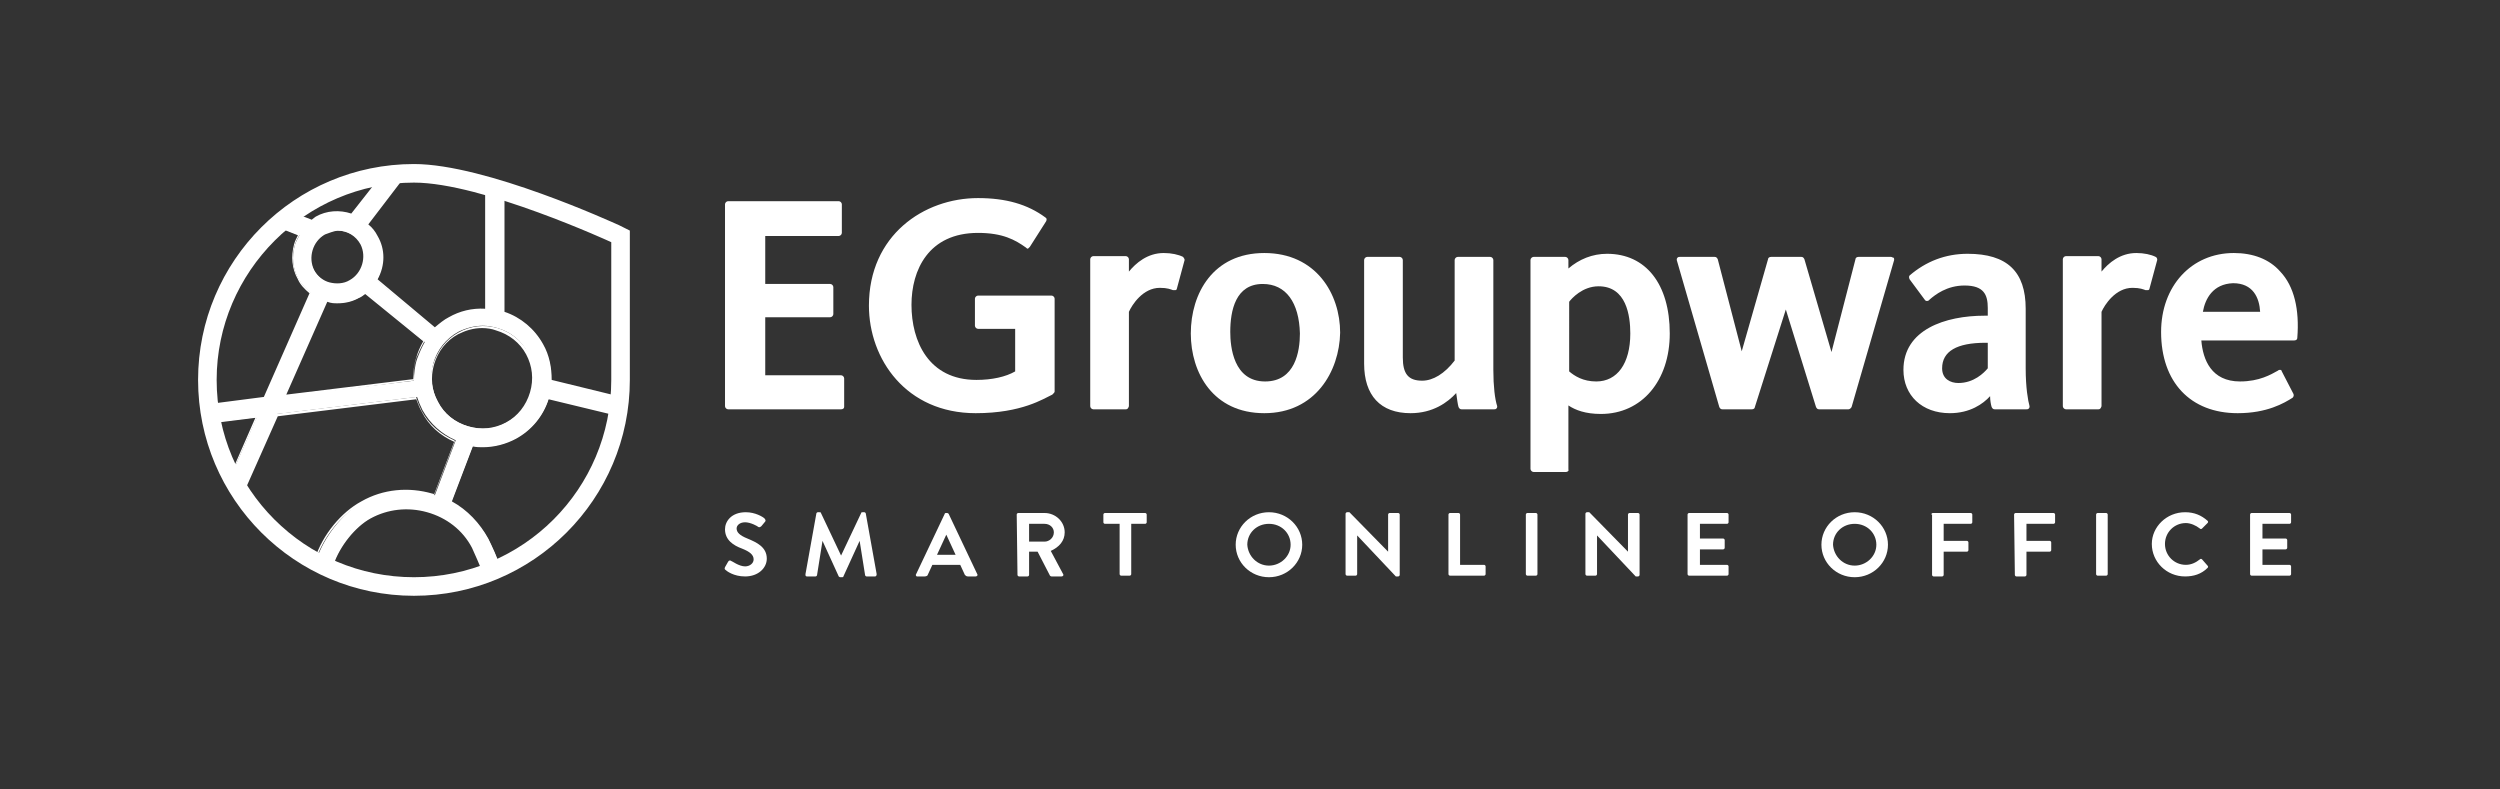 <?xml version="1.0" encoding="utf-8"?>
<!-- Generator: Adobe Illustrator 25.1.0, SVG Export Plug-In . SVG Version: 6.00 Build 0)  -->
<svg version="1.1" id="Ebene_2_1_" xmlns="http://www.w3.org/2000/svg" xmlns:xlink="http://www.w3.org/1999/xlink" x="0px" y="0px"
	 viewBox="0 0 323.1 102" style="enable-background:new 0 0 323.1 102;" xml:space="preserve">
<rect x="0" y="0" width="323.1" height="102" fill="#333333" stroke="none"/>
<style type="text/css">
	.st0{fill:#FFFFFF;}
	.st1{fill:none;}
</style>
<g>
	<g>
		<path class="st0" d="M93.7,73.3l0.4-0.7c0.1-0.2,0.3-0.2,0.4-0.1c0.1,0,1,0.7,1.8,0.7c0.6,0,1.1-0.4,1.1-0.9c0-0.6-0.5-1-1.5-1.4
			c-1.1-0.4-2.2-1.1-2.2-2.5c0-1,0.8-2.2,2.7-2.2c1.2,0,2.2,0.6,2.4,0.8c0.1,0.1,0.2,0.3,0.1,0.4L98.4,68c-0.1,0.1-0.3,0.2-0.4,0.1
			c-0.1-0.1-1-0.6-1.7-0.6c-0.7,0-1.1,0.4-1.1,0.8c0,0.5,0.4,0.9,1.4,1.3c1.2,0.5,2.5,1.1,2.5,2.6c0,1.2-1.1,2.3-2.8,2.3
			c-1.5,0-2.4-0.7-2.6-0.9C93.7,73.6,93.6,73.5,93.7,73.3z"/>
		<path class="st0" d="M105.5,66.4c0-0.1,0.1-0.2,0.2-0.2h0.2c0.1,0,0.2,0,0.2,0.1l2.6,5.5c0,0,0,0,0,0l2.6-5.5
			c0-0.1,0.1-0.1,0.2-0.1h0.2c0.1,0,0.2,0.1,0.2,0.2l1.4,7.8c0,0.2-0.1,0.3-0.2,0.3h-1.1c-0.1,0-0.2-0.1-0.2-0.2l-0.7-4.4
			c0,0,0,0,0,0l-2.1,4.6c0,0.1-0.1,0.1-0.2,0.1h-0.2c-0.1,0-0.2-0.1-0.2-0.1l-2.1-4.6c0,0,0,0,0,0l-0.7,4.4c0,0.1-0.1,0.2-0.2,0.2
			h-1.1c-0.2,0-0.2-0.1-0.2-0.3L105.5,66.4z"/>
		<path class="st0" d="M118.4,74.2l3.7-7.8c0-0.1,0.1-0.1,0.2-0.1h0.1c0.1,0,0.2,0.1,0.2,0.1l3.7,7.8c0.1,0.1,0,0.3-0.2,0.3h-1
			c-0.2,0-0.3-0.1-0.4-0.2l-0.6-1.3h-3.6l-0.6,1.3c0,0.1-0.2,0.2-0.4,0.2h-1C118.4,74.5,118.3,74.3,118.4,74.2z M123.5,71.7
			l-1.2-2.6h0l-1.2,2.6H123.5z"/>
		<path class="st0" d="M131.4,66.5c0-0.1,0.1-0.2,0.2-0.2h3.4c1.4,0,2.6,1.1,2.6,2.5c0,1.1-0.7,1.9-1.8,2.4l1.6,3
			c0.1,0.1,0,0.3-0.2,0.3h-1.3c-0.1,0-0.2-0.1-0.2-0.1l-1.6-3.1H133v3c0,0.1-0.1,0.2-0.2,0.2h-1.1c-0.1,0-0.2-0.1-0.2-0.2
			L131.4,66.5L131.4,66.5z M135,70c0.6,0,1.2-0.5,1.2-1.2c0-0.6-0.5-1.1-1.2-1.1h-2V70H135z"/>
		<path class="st0" d="M144.6,67.7h-1.8c-0.1,0-0.2-0.1-0.2-0.2v-1c0-0.1,0.1-0.2,0.2-0.2h5.2c0.1,0,0.2,0.1,0.2,0.2v1
			c0,0.1-0.1,0.2-0.2,0.2h-1.8v6.5c0,0.1-0.1,0.2-0.2,0.2h-1.1c-0.1,0-0.2-0.1-0.2-0.2V67.7z"/>
		<path class="st0" d="M164,66.2c2.4,0,4.3,1.9,4.3,4.2c0,2.3-1.9,4.2-4.3,4.2s-4.3-1.9-4.3-4.2C159.7,68.1,161.6,66.2,164,66.2z
			 M164,73.1c1.5,0,2.8-1.2,2.8-2.7s-1.2-2.7-2.8-2.7s-2.8,1.2-2.8,2.7C161.3,71.9,162.5,73.1,164,73.1z"/>
		<path class="st0" d="M173.9,66.4c0-0.1,0.1-0.2,0.2-0.2h0.3l5,5.1h0v-4.8c0-0.1,0.1-0.2,0.2-0.2h1.1c0.1,0,0.2,0.1,0.2,0.2v7.8
			c0,0.1-0.1,0.2-0.2,0.2h-0.3l-5-5.3h0v5c0,0.1-0.1,0.2-0.2,0.2h-1.1c-0.1,0-0.2-0.1-0.2-0.2L173.9,66.4L173.9,66.4z"/>
		<path class="st0" d="M187.2,66.5c0-0.1,0.1-0.2,0.2-0.2h1.1c0.1,0,0.2,0.1,0.2,0.2v6.5h3.1c0.1,0,0.2,0.1,0.2,0.2v1
			c0,0.1-0.1,0.2-0.2,0.2h-4.4c-0.1,0-0.2-0.1-0.2-0.2V66.5z"/>
		<path class="st0" d="M197.2,66.5c0-0.1,0.1-0.2,0.2-0.2h1.1c0.1,0,0.2,0.1,0.2,0.2v7.7c0,0.1-0.1,0.2-0.2,0.2h-1.1
			c-0.1,0-0.2-0.1-0.2-0.2V66.5z"/>
		<path class="st0" d="M204.9,66.4c0-0.1,0.1-0.2,0.2-0.2h0.3l5,5.1h0v-4.8c0-0.1,0.1-0.2,0.2-0.2h1.1c0.1,0,0.2,0.1,0.2,0.2v7.8
			c0,0.1-0.1,0.2-0.2,0.2h-0.3l-5-5.3h0v5c0,0.1-0.1,0.2-0.2,0.2h-1.1c-0.1,0-0.2-0.1-0.2-0.2L204.9,66.4L204.9,66.4z"/>
		<path class="st0" d="M218.1,66.5c0-0.1,0.1-0.2,0.2-0.2h4.9c0.1,0,0.2,0.1,0.2,0.2v1c0,0.1-0.1,0.2-0.2,0.2h-3.5v1.9h3
			c0.1,0,0.2,0.1,0.2,0.2v1c0,0.1-0.1,0.2-0.2,0.2h-3v2h3.5c0.1,0,0.2,0.1,0.2,0.2v1c0,0.1-0.1,0.2-0.2,0.2h-4.9
			c-0.1,0-0.2-0.1-0.2-0.2V66.5z"/>
		<path class="st0" d="M239.7,66.2c2.4,0,4.3,1.9,4.3,4.2c0,2.3-1.9,4.2-4.3,4.2s-4.3-1.9-4.3-4.2C235.4,68.1,237.3,66.2,239.7,66.2
			z M239.7,73.1c1.5,0,2.8-1.2,2.8-2.7s-1.2-2.7-2.8-2.7s-2.8,1.2-2.8,2.7C237,71.9,238.2,73.1,239.7,73.1z"/>
		<path class="st0" d="M249.6,66.5c0-0.1,0.1-0.2,0.2-0.2h4.9c0.1,0,0.2,0.1,0.2,0.2v1c0,0.1-0.1,0.2-0.2,0.2h-3.5v2.2h3
			c0.1,0,0.2,0.1,0.2,0.2v1c0,0.1-0.1,0.2-0.2,0.2h-3v3c0,0.1-0.1,0.2-0.2,0.2h-1.1c-0.1,0-0.2-0.1-0.2-0.2V66.5z"/>
		<path class="st0" d="M260.3,66.5c0-0.1,0.1-0.2,0.2-0.2h4.9c0.1,0,0.2,0.1,0.2,0.2v1c0,0.1-0.1,0.2-0.2,0.2h-3.5v2.2h3
			c0.1,0,0.2,0.1,0.2,0.2v1c0,0.1-0.1,0.2-0.2,0.2h-3v3c0,0.1-0.1,0.2-0.2,0.2h-1.1c-0.1,0-0.2-0.1-0.2-0.2L260.3,66.5L260.3,66.5z"
			/>
		<path class="st0" d="M270.9,66.5c0-0.1,0.1-0.2,0.2-0.2h1.1c0.1,0,0.2,0.1,0.2,0.2v7.7c0,0.1-0.1,0.2-0.2,0.2h-1.1
			c-0.1,0-0.2-0.1-0.2-0.2V66.5z"/>
		<path class="st0" d="M282.4,66.2c1.2,0,2.1,0.4,2.9,1.1c0.1,0.1,0.1,0.2,0,0.3l-0.7,0.7c-0.1,0.1-0.2,0.1-0.3,0
			c-0.5-0.4-1.2-0.7-1.8-0.7c-1.5,0-2.7,1.2-2.7,2.7s1.2,2.7,2.7,2.7c0.7,0,1.3-0.3,1.8-0.7c0.1-0.1,0.2-0.1,0.3,0l0.7,0.8
			c0.1,0.1,0.1,0.2,0,0.3c-0.8,0.8-1.8,1.1-2.9,1.1c-2.4,0-4.3-1.9-4.3-4.2C278.1,68.1,280,66.2,282.4,66.2z"/>
		<path class="st0" d="M290.8,66.5c0-0.1,0.1-0.2,0.2-0.2h4.9c0.1,0,0.2,0.1,0.2,0.2v1c0,0.1-0.1,0.2-0.2,0.2h-3.5v1.9h3
			c0.1,0,0.2,0.1,0.2,0.2v1c0,0.1-0.1,0.2-0.2,0.2h-3v2h3.5c0.1,0,0.2,0.1,0.2,0.2v1c0,0.1-0.1,0.2-0.2,0.2H291
			c-0.1,0-0.2-0.1-0.2-0.2V66.5z"/>
	</g>
	<g>
		<g>
			<polygon class="st0" points="98.5,40.6 107.3,40.6 107.3,37.1 98.5,37.1 98.5,30.1 108.4,30.1 108.4,26.4 94.1,26.4 94.1,52.6 
				108.7,52.6 108.7,48.9 98.5,48.9 			"/>
			<path class="st0" d="M108.7,52.9H94.1c-0.2,0-0.4-0.2-0.4-0.4V26.4c0-0.2,0.2-0.4,0.4-0.4h14.3c0.2,0,0.4,0.2,0.4,0.4v3.7
				c0,0.2-0.2,0.4-0.4,0.4h-9.5v6.2h8.4c0.2,0,0.4,0.2,0.4,0.4v3.5c0,0.2-0.2,0.4-0.4,0.4h-8.4v7.5h9.8c0.2,0,0.4,0.2,0.4,0.4v3.7
				C109.1,52.8,108.9,52.9,108.7,52.9z M94.5,52.2h13.8v-2.9h-9.8c-0.2,0-0.4-0.2-0.4-0.4v-8.2c0-0.2,0.2-0.4,0.4-0.4h8.4v-2.8h-8.4
				c-0.2,0-0.4-0.2-0.4-0.4v-7c0-0.2,0.2-0.4,0.4-0.4h9.5v-2.9H94.5L94.5,52.2L94.5,52.2z"/>
		</g>
		<g>
			<path class="st0" d="M126.3,42h5.2v6.1c-0.2,0.1-1.8,1.3-5.4,1.3c-6.1,0-8.8-4.8-8.8-10.1c0-5.3,2.8-9.6,9-9.6
				c3.1,0,4.9,0.9,6.4,2l2.1-3.3c-1.6-1.2-4-2.4-8.4-2.4c-8.8,0-13.7,6.4-13.7,13.5c0,7,4.8,13.6,13.4,13.6c6.2,0,9-2.1,9.8-2.6v-12
				h-9.5L126.3,42L126.3,42z"/>
			<path class="st0" d="M126.1,53.4c-9,0-13.8-7-13.8-13.9c0-9.1,7.1-13.9,14.1-13.9c3.6,0,6.4,0.8,8.7,2.5c0.2,0.1,0.2,0.3,0.1,0.5
				l-2.1,3.3c-0.1,0.1-0.1,0.1-0.2,0.2s-0.2,0-0.3-0.1c-1.4-1-3-1.9-6.2-1.9c-6.4,0-8.6,4.8-8.6,9.3c0,4.7,2.2,9.7,8.4,9.7
				c2,0,3.8-0.4,5-1.1v-5.5h-4.8c-0.2,0-0.4-0.2-0.4-0.4v-3.5c0-0.2,0.2-0.4,0.4-0.4h9.5c0.2,0,0.4,0.2,0.4,0.4v12
				c0,0.1-0.1,0.2-0.2,0.3l-0.1,0.1C134.9,51.5,132.1,53.4,126.1,53.4z M126.4,26.3c-9.2,0-13.4,6.8-13.4,13.1
				c0,9.1,6.8,13.2,13,13.2c5.7,0,8.5-1.8,9.4-2.4V38.8h-8.7v2.8h4.8c0.2,0,0.4,0.2,0.4,0.4v6.1c0,0.1-0.1,0.3-0.2,0.3
				c-1.4,0.9-3.4,1.3-5.6,1.3c-5.6,0-9.2-4.1-9.2-10.5c0-4.9,2.5-10,9.4-10c3.1,0,5,0.9,6.3,1.8l1.7-2.7
				C132.3,27,129.7,26.3,126.4,26.3z"/>
		</g>
		<g>
			<path class="st0" d="M145.5,36.3v-2.8h-4.2v19h4.2V40.2c0.4-0.7,1.8-3.3,4.4-3.3c1.1,0,1.6,0.2,1.8,0.4l1-3.7
				c-0.4-0.2-1-0.5-2.3-0.5C147.9,33.1,146.3,35,145.5,36.3z"/>
			<path class="st0" d="M145.5,52.9h-4.2c-0.2,0-0.4-0.2-0.4-0.4v-19c0-0.2,0.2-0.4,0.4-0.4h4.2c0.2,0,0.4,0.2,0.4,0.4v1.6
				c0.9-1.1,2.4-2.4,4.5-2.4c1,0,1.9,0.2,2.5,0.5c0.1,0.1,0.2,0.3,0.2,0.4l-1,3.7c0,0.1-0.1,0.2-0.2,0.2c-0.1,0-0.2,0-0.3,0
				c-0.3-0.1-0.7-0.3-1.7-0.3c-2.2,0-3.6,2.2-4,3.1v12.2C145.8,52.8,145.7,52.9,145.5,52.9z M141.6,52.2h3.5V40.2c0-0.1,0-0.1,0-0.2
				c0.4-0.8,2-3.5,4.7-3.5c0.8,0,1.2,0.1,1.6,0.2l0.8-3c-0.5-0.2-1.1-0.3-1.9-0.3c-2.4,0-3.9,1.9-4.6,3c-0.1,0.1-0.3,0.2-0.4,0.2
				c-0.2,0-0.3-0.2-0.3-0.4v-2.4h-3.5L141.6,52.2L141.6,52.2z"/>
		</g>
		<g>
			<path class="st0" d="M163.3,33.1c-6.5,0-9.1,5.3-9.1,10s2.6,9.9,9.2,9.9c6.5,0,9.3-5.4,9.3-10C172.7,38.3,169.8,33.1,163.3,33.1z
				 M163.4,49.7c-3.4,0-4.8-3-4.8-6.8s1.3-6.6,4.6-6.6c3.4,0,5,3,5,6.8C168.3,46.9,166.9,49.7,163.4,49.7z"/>
			<path class="st0" d="M163.4,53.4c-6.6,0-9.5-5.2-9.5-10.3c0-5.2,2.9-10.4,9.5-10.4c6.7,0,9.8,5.3,9.8,10.3
				C173.1,48,170,53.4,163.4,53.4z M163.3,33.5c-6,0-8.7,4.8-8.7,9.6c0,4.8,2.7,9.6,8.8,9.6c6.1,0,8.9-5,8.9-9.7
				C172.3,38.4,169.5,33.5,163.3,33.5z M163.4,50.1c-3.3,0-5.2-2.7-5.2-7.1c0-4.5,1.8-7,5-7c3.3,0,5.4,2.7,5.4,7.1
				C168.6,47.6,166.7,50.1,163.4,50.1z M163.2,36.7c-3.5,0-4.2,3.4-4.2,6.2c0,1.9,0.4,6.4,4.5,6.4c3.9,0,4.5-3.9,4.5-6.2
				C167.9,39.1,166.2,36.7,163.2,36.7z"/>
		</g>
		<g>
			<path class="st0" d="M192.5,33.6h-4.2v13c-0.4,0.5-2.2,2.9-4.6,2.9c-2.2,0-2.9-1.2-2.9-3.3V33.6h-4.2V47c0,3.4,1.5,6,5.6,6
				c3.2,0,5.2-1.9,6.1-3.1c0,0.9,0.2,2.2,0.4,2.7h4.2c-0.2-1-0.5-2.8-0.5-4.8V33.6z"/>
			<path class="st0" d="M182.3,53.4c-3.9,0-6-2.3-6-6.4V33.6c0-0.2,0.2-0.4,0.4-0.4h4.2c0.2,0,0.4,0.2,0.4,0.4v12.6
				c0,2.1,0.7,3,2.5,3c1.4,0,2.9-0.9,4.2-2.6V33.6c0-0.2,0.2-0.4,0.4-0.4h4.2c0.2,0,0.4,0.2,0.4,0.4v14.2c0,2.1,0.2,3.8,0.5,4.7
				c0,0.1,0,0.2-0.1,0.3c-0.1,0.1-0.2,0.1-0.3,0.1h-4.2c-0.2,0-0.3-0.1-0.4-0.3c-0.1-0.3-0.2-1.1-0.3-1.8
				C187.1,52,185.2,53.4,182.3,53.4z M177.1,34v13c0,2.6,0.9,5.7,5.3,5.7c3.1,0,5-1.9,5.8-3c0.1-0.1,0.3-0.2,0.4-0.1
				c0.1,0.1,0.3,0.2,0.3,0.3c0,0.7,0.2,1.7,0.3,2.3h3.4c-0.2-1-0.4-2.6-0.4-4.4V34h-3.4v12.6c0,0.1,0,0.2-0.1,0.2
				c-1.5,2-3.2,3-4.9,3c-2.2,0-3.3-1.2-3.3-3.7V34L177.1,34L177.1,34z"/>
		</g>
		<g>
			<path class="st0" d="M207.7,33.1c-2.7,0-4.4,1.2-5.4,2.5v-2h-4.1v27h4.2v-9c0.7,0.6,2.1,1.5,4.5,1.5c4.9,0,8.5-4,8.5-10
				C215.4,36.7,212.4,33.1,207.7,33.1z M206.2,49.7c-2,0-3.1-0.8-3.8-1.5v-9.4c0.4-0.6,1.9-2.3,4.2-2.3c3,0,4.4,2.6,4.4,6.5
				C211,47,209.3,49.7,206.2,49.7z"/>
			<path class="st0" d="M202.4,61h-4.2c-0.2,0-0.4-0.2-0.4-0.4v-27c0-0.2,0.2-0.4,0.4-0.4h4.1c0.2,0,0.4,0.2,0.4,0.4v1.1
				c1.4-1.2,3.1-1.9,5-1.9c5,0,8.1,3.9,8.1,10.3c0,6.1-3.6,10.4-8.9,10.4c-2,0-3.3-0.5-4.2-1.1v8.3C202.8,60.8,202.6,61,202.4,61z
				 M198.6,60.2h3.5v-8.7c0-0.1,0.1-0.3,0.2-0.3s0.3,0,0.4,0.1c0.7,0.6,2.1,1.4,4.3,1.4c4.8,0,8.1-4,8.1-9.6c0-6-2.8-9.6-7.4-9.6
				c-2.1,0-3.8,0.8-5.1,2.3c-0.1,0.1-0.3,0.2-0.4,0.1c-0.1-0.1-0.2-0.2-0.2-0.4V34h-3.4L198.6,60.2L198.6,60.2z M206.2,50.1
				c-2.1,0-3.3-0.9-4.1-1.6c-0.1-0.1-0.1-0.2-0.1-0.3v-9.4c0-0.1,0-0.1,0.1-0.2c0.3-0.4,1.8-2.4,4.5-2.4c3.1,0,4.8,2.5,4.8,6.9
				C211.4,47.4,209.4,50.1,206.2,50.1z M202.8,48c0.7,0.6,1.8,1.3,3.5,1.3c2.7,0,4.4-2.3,4.4-6.2c0-2.3-0.5-6.1-4.1-6.1
				c-2.1,0-3.5,1.6-3.8,2V48z"/>
		</g>
		<g>
			<polygon class="st0" points="236.8,46.7 236.7,46.7 232.9,33.6 229,33.6 225.2,46.7 225.1,46.7 221.7,33.6 217.3,33.6 
				222.7,52.6 226.5,52.6 230.8,39 230.9,39 235.1,52.6 238.9,52.6 244.4,33.6 240.2,33.6 			"/>
			<path class="st0" d="M238.9,52.9h-3.8c-0.2,0-0.3-0.1-0.4-0.3l-3.9-12.6l-4,12.6c0,0.2-0.2,0.3-0.4,0.3h-3.8
				c-0.2,0-0.3-0.1-0.4-0.3l-5.5-19c0-0.1,0-0.2,0.1-0.3s0.2-0.1,0.3-0.1h4.5c0.2,0,0.3,0.1,0.4,0.3l3.1,11.9l3.4-11.9
				c0-0.2,0.2-0.3,0.4-0.3h3.9c0.2,0,0.3,0.1,0.4,0.3l3.5,12l3.1-12c0-0.2,0.2-0.3,0.4-0.3h4.2c0.1,0,0.2,0.1,0.3,0.1
				s0.1,0.2,0.1,0.3l-5.5,19C239.2,52.8,239,52.9,238.9,52.9z M235.4,52.2h3.2l5.3-18.2h-3.4l-3.4,12.9c0,0.2-0.2,0.3-0.4,0.3h-0.1
				c-0.2,0-0.3-0.1-0.4-0.3l-3.7-12.9h-3.4l-3.7,12.8c0,0.2-0.2,0.3-0.4,0.3c-0.2,0-0.4-0.1-0.4-0.3l-3.3-12.8h-3.7l5.3,18.2h3.2
				l4.2-13.4c0-0.2,0.2-0.3,0.4-0.3c0.2,0,0.4,0.1,0.4,0.3L235.4,52.2z M236.8,46.7L236.8,46.7L236.8,46.7z"/>
		</g>
		<g>
			<path class="st0" d="M261.5,39.8c0-4.7-2.4-6.7-7.1-6.7c-3.9,0-6.2,1.7-7.3,2.7l2,2.7c0.7-0.6,2.3-1.9,4.9-1.9
				c2.7,0,3.4,1.3,3.4,3.3v1.4h-0.8c-4.8,0-10.1,1.7-10.1,6.6c0,3.3,2.4,5.3,5.6,5.3c2.8,0,4.7-1.6,5.5-2.6c0,0.6,0.2,1.6,0.3,2.2
				h4.1c-0.2-1.1-0.5-2.8-0.5-5L261.5,39.8L261.5,39.8z M257.3,47.7c-0.6,0.7-1.9,2.1-4.2,2.1c-1.2,0-2.5-0.6-2.5-2.3
				c0-2.7,2.5-3.6,6-3.6h0.8L257.3,47.7L257.3,47.7z"/>
			<path class="st0" d="M252,53.4c-3.6,0-6-2.3-6-5.6c0-5.2,5.4-7,10.5-7h0.4v-1c0-1.7-0.5-2.9-3-2.9c-2.3,0-3.8,1.2-4.5,1.8
				l-0.1,0.1c-0.1,0.1-0.2,0.1-0.3,0.1s-0.2-0.1-0.2-0.1l-2-2.7c-0.1-0.2-0.1-0.4,0-0.5c2.1-1.8,4.6-2.8,7.5-2.8
				c5.1,0,7.5,2.3,7.5,7.1v7.7c0,2.5,0.3,4.2,0.5,4.9c0,0.1,0,0.2-0.1,0.3c-0.1,0.1-0.2,0.1-0.3,0.1h-4.1c-0.2,0-0.3-0.1-0.4-0.3
				c-0.1-0.3-0.2-0.9-0.2-1.4C256.3,52.2,254.6,53.4,252,53.4z M256.6,41.5c-4.7,0-9.7,1.6-9.7,6.2c0,2.9,2.1,4.9,5.2,4.9
				c2.4,0,4.3-1.3,5.2-2.5c0.1-0.1,0.3-0.2,0.4-0.1c0.2,0.1,0.2,0.2,0.3,0.3c0,0.5,0.1,1.3,0.2,1.8h3.3c-0.2-0.9-0.4-2.5-0.4-4.6
				v-7.7c0-4.4-2.1-6.3-6.8-6.3c-2.6,0-4.9,0.8-6.8,2.4l1.5,2.1c0.9-0.7,2.4-1.8,4.8-1.8c2.6,0,3.8,1.1,3.8,3.6v1.4
				c0,0.2-0.2,0.4-0.4,0.4H256.6z M253.1,50.2c-1.4,0-2.9-0.8-2.9-2.6c0-1.8,1.1-4,6.3-4h0.8c0.2,0,0.4,0.2,0.4,0.4v3.8
				c0,0.1,0,0.2-0.1,0.2C257,48.6,255.6,50.2,253.1,50.2z M256.6,44.3c-3.7,0-5.6,1.1-5.6,3.3c0,1.4,1.1,1.9,2.1,1.9
				c2,0,3.3-1.3,3.8-1.9v-3.3L256.6,44.3L256.6,44.3z M257.3,47.7L257.3,47.7L257.3,47.7z"/>
		</g>
		<g>
			<path class="st0" d="M271.2,36.3v-2.8H267v19h4.2V40.2c0.3-0.7,1.8-3.3,4.3-3.3c1.1,0,1.6,0.2,1.8,0.4l1-3.7
				c-0.3-0.2-1-0.5-2.3-0.5C273.5,33.1,271.9,35,271.2,36.3z"/>
			<path class="st0" d="M271.2,52.9H267c-0.2,0-0.4-0.2-0.4-0.4v-19c0-0.2,0.2-0.4,0.4-0.4h4.2c0.2,0,0.4,0.2,0.4,0.4v1.6
				c0.9-1.1,2.4-2.4,4.5-2.4c1,0,1.9,0.2,2.5,0.5c0.2,0.1,0.2,0.3,0.2,0.4l-1,3.7c0,0.1-0.1,0.2-0.2,0.2c-0.1,0-0.2,0-0.3,0
				c-0.3-0.1-0.7-0.3-1.7-0.3c-2.2,0-3.6,2.2-4,3.1v12.2C271.5,52.8,271.4,52.9,271.2,52.9z M267.3,52.2h3.5V40.2c0-0.1,0-0.1,0-0.2
				c0.4-0.8,2-3.5,4.7-3.5c0.8,0,1.2,0.1,1.6,0.2l0.8-3c-0.5-0.2-1.1-0.3-1.9-0.3c-2.4,0-3.9,1.9-4.6,3c-0.1,0.1-0.3,0.2-0.4,0.2
				c-0.2,0-0.3-0.2-0.3-0.4v-2.4h-3.5L267.3,52.2L267.3,52.2z"/>
		</g>
		<g>
			<path class="st0" d="M288.7,33.1c-5.2,0-9,4-9,9.9c0,5.9,3.3,10.1,9.5,10.1c3.7,0,5.7-1.2,6.8-1.9l-1.5-2.9
				c-0.9,0.5-2.5,1.5-5.1,1.5c-3.6,0-5.2-2.6-5.4-6.1h12.4C297.1,37.1,294.3,33.1,288.7,33.1z M284.2,40.7c0.4-2.7,1.8-4.4,4.4-4.4
				c2.8,0,3.8,2,3.9,4.4H284.2z"/>
			<path class="st0" d="M289.2,53.4c-6.1,0-9.9-4-9.9-10.5c0-5.9,3.9-10.2,9.4-10.2c2.5,0,4.6,0.8,6,2.4c1.8,1.9,2.5,4.9,2.2,8.6
				c0,0.2-0.2,0.3-0.4,0.3h-12c0.2,2.5,1.3,5.3,5,5.3c2.5,0,4-0.9,4.9-1.4c0.1-0.1,0.2-0.1,0.3-0.1c0.1,0,0.2,0.1,0.2,0.2l1.5,2.9
				c0.1,0.2,0,0.4-0.1,0.5C295.2,52.1,293,53.4,289.2,53.4z M288.7,33.5c-5.1,0-8.6,3.9-8.6,9.5c0,6,3.5,9.7,9.1,9.7
				c3.3,0,5.2-1,6.3-1.6l-1.1-2.2c-1,0.6-2.6,1.3-5,1.3c-3.5,0-5.5-2.3-5.8-6.4c0-0.1,0-0.2,0.1-0.3c0.1-0.1,0.2-0.1,0.3-0.1h12.1
				c0.2-3.3-0.5-6-2-7.7C292.9,34.2,291,33.5,288.7,33.5z M292.5,41.1h-8.3c-0.1,0-0.2-0.1-0.3-0.1s-0.1-0.2-0.1-0.3
				c0.5-3.1,2.2-4.8,4.8-4.8c2.6,0,4.2,1.8,4.3,4.8c0,0.1,0,0.2-0.1,0.3C292.7,41,292.6,41.1,292.5,41.1z M284.7,40.3h7.4
				c-0.1-1.8-0.9-3.7-3.5-3.7C286,36.7,285,38.6,284.7,40.3z"/>
		</g>
	</g>
	<g>
		<path class="st1" d="M53.8,46.4c0.2-0.8,0.6-1.5,1-2.2l-7.6-6.4c-0.3,0.2-0.5,0.4-0.8,0.6c-0.9,0.5-1.8,0.7-2.8,0.7
			c-0.5,0-1-0.1-1.5-0.2l-5.4,12.3l16.7-2C53.5,48.2,53.6,47.3,53.8,46.4z"/>
		<path class="st1" d="M42.6,36.7c0.9,0.3,1.9,0.2,2.7-0.3c1.7-0.9,2.3-3.1,1.4-4.8c-0.6-1.2-1.9-1.8-3.1-1.8
			c-0.6,0-1.1,0.1-1.7,0.4c-1.7,0.9-2.3,3.1-1.4,4.8C41,35.8,41.7,36.5,42.6,36.7z"/>
		<path class="st1" d="M64.2,42.5c-0.6-0.2-1.2-0.3-1.9-0.3c-1.1,0-2.2,0.3-3.2,0.8c-3.2,1.8-4.4,5.8-2.6,9c0.9,1.6,2.2,2.7,3.9,3.2
			c1.7,0.5,3.5,0.3,5-0.5c3.2-1.8,4.4-5.8,2.6-9C67.3,44.1,65.9,43,64.2,42.5z"/>
	</g>
	<g>
		<g>
			<path class="st0" d="M80.5,51.5l-9.3-2.3c0.1-1.6-0.3-3.2-1.1-4.7c-1.1-2-2.9-3.4-5-4.1V24.9h-2.2V40c-1.6-0.1-3.3,0.3-4.8,1.1
				c-0.7,0.4-1.3,0.8-1.9,1.4l-7.5-6.3c0.9-1.7,1-3.8,0-5.6c-0.3-0.6-0.8-1.1-1.3-1.6l4.2-5.4l-1.8-1.4l-4.4,5.6
				c-1.5-0.5-3.1-0.4-4.6,0.4c-0.2,0.1-0.4,0.2-0.5,0.4l-3.5-1.4l-0.9,2.1l2.8,1.1c-0.2,0.4-0.5,0.9-0.6,1.3c-0.4,1.5-0.3,3,0.5,4.4
				c0.4,0.7,1,1.3,1.6,1.8l-6,13.6L28,52.3l0.3,2.2l4.9-0.6l-3.8,8.6l2,0.9l4.4-9.9l18.1-2.2c0.2,0.6,0.4,1.1,0.7,1.7
				c1,1.8,2.5,3.1,4.3,3.9L56.2,64c-0.1,0-0.2-0.1-0.3-0.1c-3.1-0.9-6.3-0.5-9.1,1c-2.6,1.5-4.9,4.5-5.9,7.4l2.1,0.7
				c0.8-2.3,2.7-4.9,4.9-6.1c4.7-2.6,10.7-0.8,13.3,3.9c0.4,0.7,1.1,2.4,1.3,3.1l2.1-0.6c-0.2-0.9-1.1-2.8-1.5-3.6
				c-1.1-2-2.8-3.7-4.8-4.8l2.8-7.3c0.5,0.1,0.9,0.1,1.4,0.1c1.5,0,2.9-0.4,4.2-1.1c2-1.1,3.5-2.9,4.2-5.1l9.2,2.2L80.5,51.5z
				 M42,30.2c0.5-0.3,1.1-0.4,1.7-0.4c1.2,0,2.5,0.7,3.1,1.8c0.9,1.7,0.3,3.9-1.4,4.8c-0.8,0.4-1.8,0.6-2.7,0.3
				c-0.9-0.3-1.6-0.9-2.1-1.7C39.6,33.3,40.3,31.2,42,30.2z M36.8,51.2l5.4-12.3c0.5,0.1,1,0.2,1.5,0.2c1,0,1.9-0.2,2.8-0.7
				c0.3-0.2,0.6-0.4,0.8-0.6l7.6,6.4c-0.4,0.7-0.7,1.4-1,2.2c-0.3,0.9-0.4,1.9-0.4,2.8L36.8,51.2z M65.5,54.6c-1.5,0.9-3.3,1-5,0.5
				s-3.1-1.6-3.9-3.2c-1.8-3.2-0.6-7.2,2.6-9c1-0.5,2.1-0.8,3.2-0.8c0.6,0,1.2,0.1,1.9,0.3c1.7,0.5,3.1,1.6,3.9,3.2
				C69.9,48.9,68.7,52.9,65.5,54.6z"/>
			<path class="st0" d="M62.3,74l0-0.1c-0.2-0.7-1-2.4-1.3-3.1c-1.2-2.3-3.3-3.9-5.8-4.6c-2.5-0.7-5.1-0.4-7.3,0.8
				c-2,1.1-4,3.6-4.8,6l0,0.1l-2.4-0.8l0-0.1c1-3.1,3.4-6,6-7.4c2.8-1.6,6.1-1.9,9.2-1c0.1,0,0.1,0,0.2,0.1c0,0,0,0,0,0l2.6-6.8
				c-1.8-0.8-3.3-2.1-4.2-3.9c-0.3-0.5-0.5-1.1-0.7-1.6l-17.9,2.2l-4.4,9.9l-2.3-1L33,54l-4.8,0.6l-0.3-2.5l6.2-0.8L40,37.9
				c-0.6-0.5-1.2-1.1-1.5-1.8c-0.8-1.4-0.9-3-0.5-4.5c0.1-0.4,0.3-0.8,0.5-1.2l-2.8-1.1l1-2.3l3.6,1.4l0.1-0.1
				c0.1-0.1,0.3-0.2,0.4-0.3c1.4-0.8,3.1-0.9,4.6-0.4l4.4-5.6l2,1.5L47.6,29c0.5,0.4,0.9,0.9,1.2,1.5c1,1.7,1,3.8,0,5.6l7.4,6.2
				c0.6-0.5,1.2-1,1.8-1.3c1.4-0.8,3-1.2,4.7-1.1V24.7h2.5v15.6c2.1,0.7,3.9,2.2,5,4.2c0.8,1.4,1.1,3,1.1,4.6l9.4,2.3l-0.6,2.4
				l-0.1,0l-9.1-2.2c-0.7,2.2-2.2,4-4.2,5.1c-1.3,0.7-2.8,1.1-4.3,1.1c-0.4,0-0.8,0-1.3-0.1l-2.7,7.1c2,1.1,3.6,2.8,4.7,4.8
				c0.4,0.8,1.3,2.7,1.5,3.6l0,0.1L62.3,74z M52.5,65.5c0.9,0,1.9,0.1,2.8,0.4c2.5,0.7,4.6,2.4,5.9,4.7c0.4,0.7,1.1,2.2,1.3,3
				l1.9-0.5c-0.3-0.9-1.1-2.7-1.5-3.4c-1.1-2-2.7-3.6-4.7-4.7l-0.1,0l0-0.1l2.8-7.4l0.1,0c0.5,0.1,0.9,0.1,1.3,0.1
				c1.4,0,2.9-0.4,4.2-1.1c2-1.1,3.5-2.9,4.1-5.1l0-0.1l9.2,2.2l0.4-1.9L71,49.4v-0.1c0.1-1.6-0.3-3.2-1-4.6
				c-1.1-1.9-2.8-3.4-4.9-4.1l-0.1,0V25h-2v15.1l-0.1,0c-1.6-0.1-3.2,0.3-4.7,1.1c-0.6,0.4-1.3,0.8-1.8,1.4l-0.1,0.1l-0.1-0.1
				l-7.6-6.4l0-0.1c0.9-1.7,1-3.7,0-5.4c-0.3-0.6-0.7-1.1-1.2-1.5L47.2,29l4.2-5.3l-1.6-1.2L45.5,28l-0.1,0
				c-1.5-0.5-3.1-0.4-4.5,0.4c-0.1,0.1-0.3,0.2-0.4,0.3l-0.2,0.1l-3.5-1.4L36,29.2l2.8,1.1l-0.1,0.1c-0.3,0.5-0.5,0.9-0.6,1.3
				c-0.4,1.4-0.3,3,0.5,4.3c0.4,0.7,0.9,1.3,1.6,1.8l0.1,0.1l0,0.1l-6,13.7l-0.1,0l-6.1,0.7l0.2,2l5-0.6l-3.9,8.7l1.8,0.8l4.3-9.8
				l0.1,0l18.2-2.2l0,0.1c0.2,0.6,0.4,1.1,0.7,1.7c0.9,1.7,2.4,3,4.2,3.8l0.1,0.1l-2.8,7.3l-0.1,0c0,0-0.1,0-0.1,0
				c-0.1,0-0.1,0-0.2-0.1c-3-0.9-6.3-0.5-9,1c-2.5,1.3-4.8,4.2-5.8,7.2l1.9,0.6c0.9-2.5,2.9-5,4.9-6.1
				C49.2,65.9,50.8,65.5,52.5,65.5z M62.4,55.6c-0.6,0-1.3-0.1-1.9-0.3c-1.7-0.5-3.1-1.6-4-3.2c-0.9-1.6-1.1-3.4-0.5-5.1
				s1.6-3.1,3.2-4c1.6-0.9,3.4-1.1,5.1-0.6c1.7,0.5,3.1,1.6,4,3.2c0.9,1.6,1.1,3.4,0.5,5.1s-1.6,3.1-3.2,4l0,0
				C64.6,55.3,63.5,55.6,62.4,55.6z M62.3,42.4c-1.1,0-2.1,0.3-3.1,0.8c-1.5,0.8-2.6,2.2-3.1,3.9s-0.3,3.4,0.5,4.9
				c0.8,1.5,2.2,2.6,3.9,3.1c1.7,0.5,3.4,0.3,4.9-0.5l0,0c1.5-0.8,2.6-2.2,3.1-3.9s0.3-3.4-0.5-4.9c-0.8-1.5-2.2-2.6-3.9-3.1
				C63.6,42.5,62.9,42.4,62.3,42.4z M36.6,51.4l5.5-12.6l0.1,0c0.5,0.1,1,0.2,1.4,0.2c0.9,0,1.9-0.2,2.7-0.7
				c0.3-0.1,0.5-0.3,0.8-0.6l0.1-0.1l7.7,6.5l-0.1,0.1c-0.4,0.7-0.7,1.4-1,2.1c-0.3,0.9-0.4,1.8-0.3,2.8v0.1l-0.1,0L36.6,51.4z
				 M42.3,39l-5.3,12l16.4-2c0-0.9,0.1-1.9,0.4-2.8c0.2-0.7,0.5-1.4,0.9-2.1L47.2,38c-0.3,0.2-0.5,0.4-0.8,0.5
				c-0.9,0.5-1.8,0.7-2.8,0.7C43.2,39.2,42.8,39.2,42.3,39z M43.7,37c-0.3,0-0.7-0.1-1-0.1c-0.9-0.3-1.7-0.9-2.2-1.8
				c-1-1.8-0.3-4,1.5-5l0,0c0.5-0.3,1.1-0.4,1.8-0.4c1.3,0,2.6,0.7,3.2,1.9c1,1.8,0.3,4-1.5,5C44.9,36.8,44.3,37,43.7,37z M42,30.3
				c-1.6,0.9-2.2,3-1.4,4.6c0.4,0.8,1.2,1.4,2,1.6s1.8,0.2,2.6-0.3c1.6-0.9,2.2-3,1.4-4.6c-0.6-1.1-1.7-1.8-3-1.8
				C43.1,29.9,42.5,30.1,42,30.3L42,30.3z"/>
		</g>
	</g>
	<g>
		<path class="st0" d="M53.5,23.6c8.8,0,25.5,7.7,25.5,7.7s0,12.5,0,17.8c0,14.1-11.4,25.5-25.5,25.5S28,63.2,28,49.1
			C28,35.1,39.5,23.6,53.5,23.6 M53.5,21.2c-15.4,0-27.9,12.5-27.9,27.9S38.1,77,53.5,77s27.9-12.5,27.9-27.9V31.3v-1.5L80,29.1
			C79.3,28.8,62.8,21.2,53.5,21.2L53.5,21.2z"/>
	</g>
</g>
</svg>
